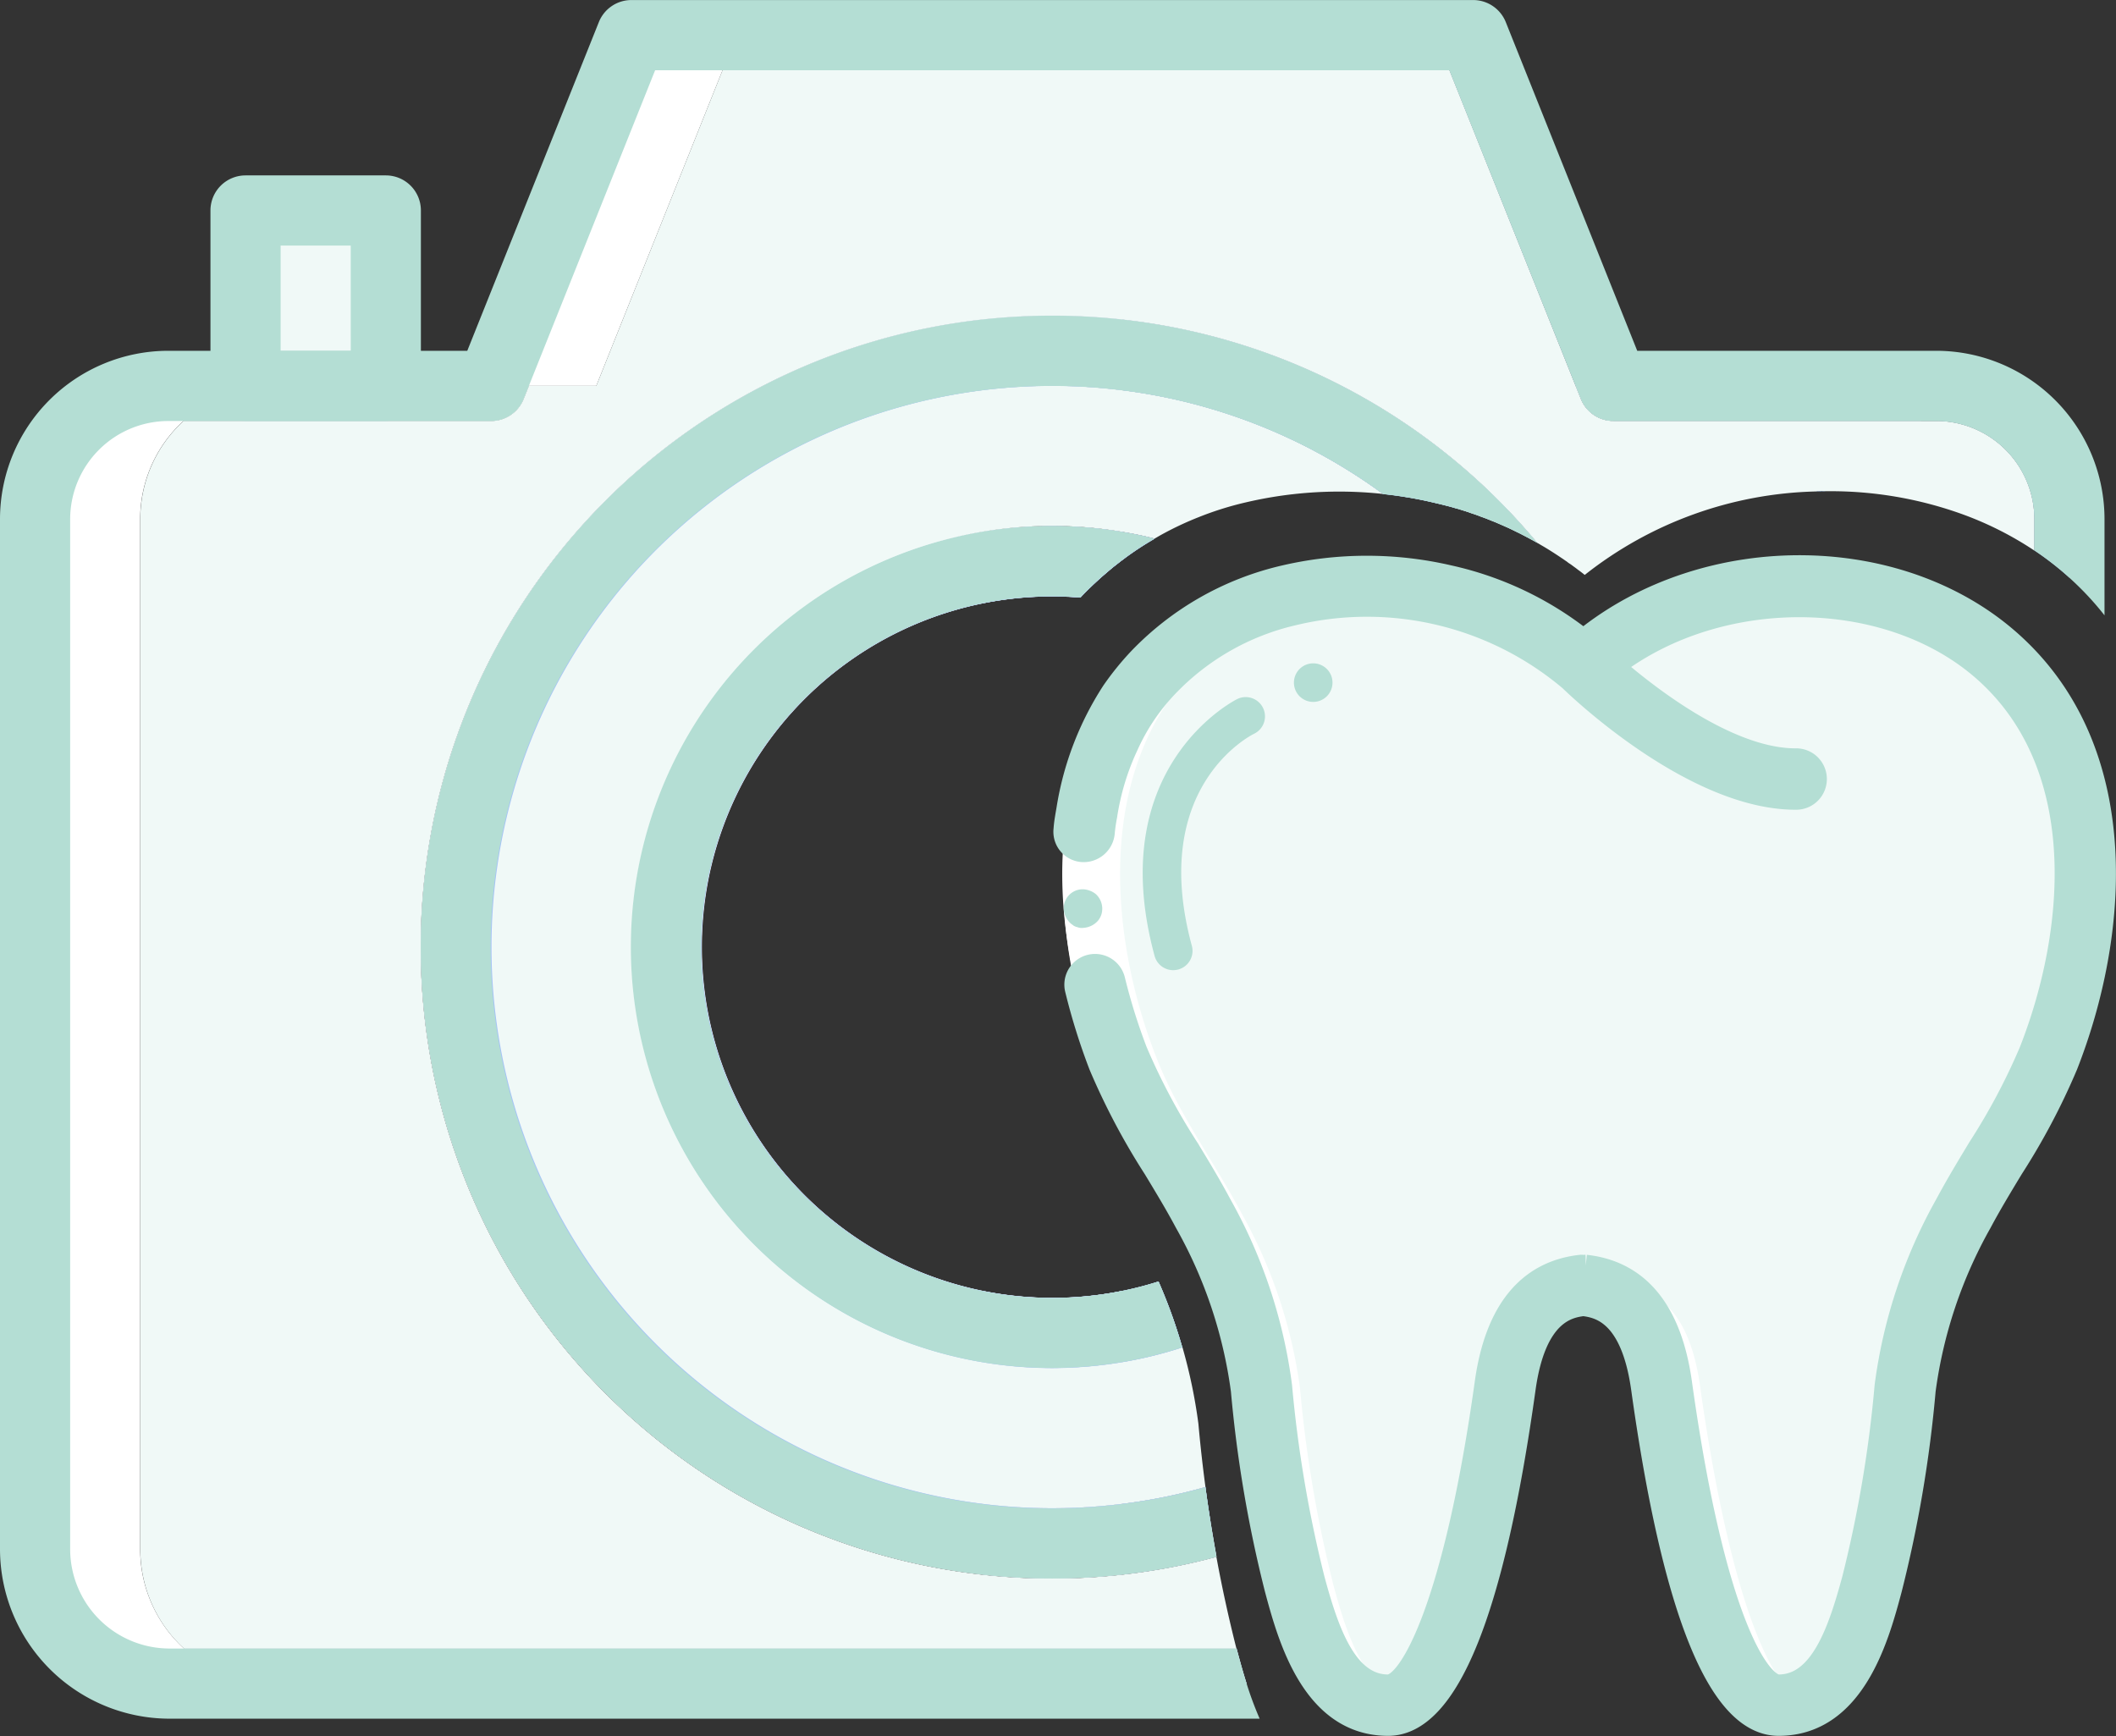 <svg xmlns="http://www.w3.org/2000/svg" width="92.831" height="76.158" viewBox="0 0 92.831 76.158">
  <rect x="0" y="0" width="92.831" height="76.158" fill="#333333" stroke="none"/>
  <g id="ic_intraoral_camera" transform="translate(0 -46.93)">
    <g id="Group_1369" data-name="Group 1369" transform="translate(0 46.93)">
      <path id="Path_1735" data-name="Path 1735" d="M247.714,361.571a18.14,18.14,0,0,1-2.627.646,18.615,18.615,0,0,1-3.078.26,18.42,18.42,0,0,1-3.078-.256v-3.129a15.519,15.519,0,0,0,6.156,0,14.888,14.888,0,0,0,1.583-.411A22.931,22.931,0,0,1,247.714,361.571Z" transform="translate(-195.844 -302.463)" fill="#a4c2f7"/>
      <path id="Path_1736" data-name="Path 1736" d="M249.212,411.771a27.553,27.553,0,0,1-4.126.781,27.741,27.741,0,0,1-6.156,0v-3.1a24.879,24.879,0,0,0,6.156,0,24.3,24.3,0,0,0,3.641-.738q.1.768.225,1.535T249.212,411.771Z" transform="translate(-195.844 -343.479)" fill="#a4c2f7"/>
      <path id="Path_1737" data-name="Path 1737" d="M250.534,449.538h-11.6V448h11.164c0,.005,0,.009,0,.014C250.219,448.463,250.359,448.986,250.534,449.538Z" transform="translate(-195.844 -375.676)" fill="#a4c2f7"/>
      <path id="Path_1738" data-name="Path 1738" d="M245.086,175.186q.714.119,1.407.294a13.642,13.642,0,0,0-1.212.786h0c-.065.047-.13.1-.193.144s-.144.108-.215.164-.142.11-.213.168-.135.11-.2.168a14.7,14.7,0,0,0-1.149,1.075l-.069.074c-.406-.032-.815-.05-1.23-.05a15.47,15.47,0,0,0-3.078.308v-3.13a18.628,18.628,0,0,1,6.156,0Z" transform="translate(-195.844 -151.848)" fill="#a4c2f7"/>
      <path id="Path_1739" data-name="Path 1739" d="M263.282,133.691c-.216-.124-.44-.243-.664-.359-.1-.054-.206-.1-.312-.155l-.133-.065c-.114-.054-.229-.108-.344-.157a.57.57,0,0,0-.069-.031l-.285-.124c-.07-.031-.141-.059-.213-.085s-.168-.069-.251-.1c-.065-.025-.132-.05-.2-.072-.087-.036-.177-.067-.265-.1l-.177-.058c-.1-.036-.2-.069-.294-.1-.117-.036-.233-.074-.35-.106l-.045-.013c-.126-.038-.254-.074-.386-.106-.206-.056-.415-.1-.624-.151q-.463-.108-.929-.189c-.06-.011-.117-.022-.177-.029q-.522-.089-1.044-.142A24.512,24.512,0,0,0,245.086,127a24.651,24.651,0,0,0-6.156,0v-3.1a28.035,28.035,0,0,1,6.156,0A27.644,27.644,0,0,1,263.282,133.691Z" transform="translate(-195.844 -109.881)" fill="#a4c2f7"/>
      <path id="Path_1740" data-name="Path 1740" d="M442.158,166.4c-.159,0-.319,0-.478.009.123-.007.245-.011.37-.011C442.086,166.4,442.122,166.4,442.158,166.4Z" transform="translate(-362.033 -144.856)" fill="#a4c2f7"/>
      <path id="Path_1741" data-name="Path 1741" d="M286.634,76.7v2.575a13.294,13.294,0,0,0-1.54-1.2V76.7a4.312,4.312,0,0,0-4.306-4.308H266.628a1.536,1.536,0,0,1-1.428-.967l-.229-.572-5.54-13.849h-20.5V55.47h21.544l6.155,15.387h14.159a5.846,5.846,0,0,1,5.846,5.844Z" transform="translate(-195.844 -53.93)" fill="#a4c2f7"/>
      <rect id="Rectangle_527" data-name="Rectangle 527" width="6.155" height="7.694" transform="translate(10.772 9.233)" fill="#f0f9f7"/>
      <path id="Path_1742" data-name="Path 1742" d="M56.234,55.47v1.538H38.692l-5.54,13.849H30.193l-.229.572a1.536,1.536,0,0,1-1.428.967H15.042a5.825,5.825,0,0,0-1.9,4.306v45.192a5.9,5.9,0,0,0,1.728,4.171q.1.1.2.189h41.16v1.538H14.429a5.9,5.9,0,0,1-5.9-5.9V76.7a5.846,5.846,0,0,1,5.846-5.844H28.536L34.69,55.47Z" transform="translate(-6.992 -53.93)" fill="#fff"/>
      <path id="Path_1743" data-name="Path 1743" d="M133.177,123.9V127a24.619,24.619,0,1,0,0,48.856v3.094a27.741,27.741,0,0,1-6.156,0,27.7,27.7,0,0,1,0-55.058,28.035,28.035,0,0,1,6.156,0Z" transform="translate(-83.934 -109.881)" fill="#fff"/>
      <path id="Path_1744" data-name="Path 1744" d="M172.066,174.93a18.418,18.418,0,0,1,3.078.256v1.224c-.072.052-.144.108-.215.164s-.142.11-.213.168-.135.11-.2.168a14.7,14.7,0,0,0-1.149,1.075l-.069.074c-.406-.032-.815-.05-1.23-.05a15.388,15.388,0,1,0,3.078,30.468V211.6a18.612,18.612,0,0,1-3.078.26,18.466,18.466,0,1,1,0-36.931Z" transform="translate(-125.902 -151.848)" fill="#fff"/>
      <path id="Path_1745" data-name="Path 1745" d="M59.791,140.8l-.229.572a1.536,1.536,0,0,1-1.428.967H44.64a5.83,5.83,0,0,1,3.951-1.538Z" transform="translate(-36.59 -123.873)" fill="#e3e7f2"/>
      <path id="Path_1746" data-name="Path 1746" d="M204.718,57.008H175.79l.615-1.538h27.7Z" transform="translate(-144.09 -53.93)" fill="#e3e7f2"/>
      <path id="Path_1747" data-name="Path 1747" d="M117.225,83.7v1.376a14.75,14.75,0,0,0-3.082-1.567,17.033,17.033,0,0,0-6.043-1.037c-.036,0-.072,0-.108,0-.124,0-.247,0-.37.011A16.985,16.985,0,0,0,97.5,86.143c-.009-.005-.02-.014-.027-.02-.087-.07-.173-.137-.263-.2-.06-.047-.121-.094-.182-.137s-.13-.1-.2-.142-.1-.079-.159-.114c-.1-.07-.206-.141-.308-.209-.13-.087-.261-.171-.393-.254s-.263-.162-.4-.24c-.05-.031-.1-.061-.155-.09a27.643,27.643,0,0,0-18.2-9.792,28.034,28.034,0,0,0-6.156,0,27.7,27.7,0,0,0,0,55.058,27.742,27.742,0,0,0,6.156,0,27.553,27.553,0,0,0,4.126-.781q.373,2.029.882,4.032H36.058q-.1-.092-.2-.189a5.9,5.9,0,0,1-1.728-4.171V83.694a5.825,5.825,0,0,1,1.9-4.306H49.519a1.536,1.536,0,0,0,1.428-.967l.229-.572h2.959L59.675,64H91.563L97.1,77.849l.229.572a1.536,1.536,0,0,0,1.428.967h14.159A4.312,4.312,0,0,1,117.225,83.7Z" transform="translate(-27.975 -60.922)" fill="#f0f9f7"/>
      <path id="Path_1748" data-name="Path 1748" d="M90.991,448.014c.121.449.261.972.436,1.524H48.793A5.894,5.894,0,0,1,44.82,448H90.988C90.99,448.005,90.99,448.009,90.991,448.014Z" transform="translate(-36.738 -375.676)" fill="#e3e7f2"/>
      <path id="Path_1749" data-name="Path 1749" d="M156.678,193.4a15.4,15.4,0,0,0,18.466,15.081,14.877,14.877,0,0,0,1.583-.411,22.941,22.941,0,0,1,1.044,2.891,18.149,18.149,0,0,1-2.627.646,18.612,18.612,0,0,1-3.078.26,18.466,18.466,0,1,1,3.078-36.675q.714.119,1.407.294a13.645,13.645,0,0,0-1.212.786h0c-.065.047-.13.1-.193.144s-.144.108-.215.164-.142.11-.213.168-.135.11-.2.168a14.7,14.7,0,0,0-1.149,1.075l-.069.074c-.406-.032-.815-.05-1.23-.05A15.373,15.373,0,0,0,156.678,193.4Z" transform="translate(-125.902 -151.848)" fill="#e3e7f2"/>
      <path id="Path_1750" data-name="Path 1750" d="M151.372,133.691c-.216-.124-.44-.243-.664-.359-.1-.054-.206-.1-.312-.155l-.133-.065c-.114-.054-.229-.108-.344-.157a.57.57,0,0,0-.069-.031l-.285-.124c-.07-.031-.141-.059-.213-.085s-.168-.069-.251-.1c-.065-.025-.132-.05-.2-.072-.087-.036-.177-.067-.265-.1l-.177-.058c-.1-.036-.2-.069-.294-.1-.117-.036-.233-.074-.35-.106l-.045-.013c-.126-.038-.254-.074-.386-.106-.206-.056-.415-.1-.624-.151q-.463-.108-.929-.189c-.06-.011-.117-.022-.177-.029q-.522-.089-1.044-.142A24.511,24.511,0,0,0,133.177,127a24.619,24.619,0,1,0,0,48.856,24.294,24.294,0,0,0,3.641-.738q.1.768.225,1.535t.26,1.517a27.554,27.554,0,0,1-4.126.781,27.741,27.741,0,0,1-6.156,0,27.7,27.7,0,0,1,0-55.058,28.035,28.035,0,0,1,6.156,0A27.643,27.643,0,0,1,151.372,133.691Z" transform="translate(-83.934 -109.881)" fill="#e3e7f2"/>
      <path id="Path_1751" data-name="Path 1751" d="M442.158,166.4c-.159,0-.319,0-.478.009.123-.007.245-.011.37-.011C442.086,166.4,442.122,166.4,442.158,166.4Z" transform="translate(-362.033 -144.856)" fill="#e3e7f2"/>
      <path id="Path_1752" data-name="Path 1752" d="M398.493,142.338H385a1.536,1.536,0,0,1-1.428-.967l-.229-.572h11.2A5.842,5.842,0,0,1,398.493,142.338Z" transform="translate(-314.213 -123.873)" fill="#e3e7f2"/>
      <g id="Group_1367" data-name="Group 1367" transform="translate(20.004 15.389)">
        <path id="Path_1753" data-name="Path 1753" d="M158.607,145.546q-.246-.03-.492-.049a17.954,17.954,0,0,0-5.554.42,14.031,14.031,0,0,0-2.061.649s0,0,0,0a14.1,14.1,0,0,0-1.619.763q-.151.084-.3.173-.692-.176-1.407-.294a18.468,18.468,0,1,0-3.078,36.675,18.612,18.612,0,0,0,3.078-.26,18.153,18.153,0,0,0,2.627-.646,22.964,22.964,0,0,1,.7,3.356q.124,1.39.31,2.777a24.293,24.293,0,0,1-3.641.738,24.623,24.623,0,1,1,0-48.856A24.511,24.511,0,0,1,158.607,145.546Z" transform="translate(-117.93 -139.262)" fill="#f0f9f7"/>
        <path id="Path_1754" data-name="Path 1754" d="M156.678,193.4a15.4,15.4,0,0,0,18.466,15.081,14.877,14.877,0,0,0,1.583-.411,22.941,22.941,0,0,1,1.044,2.891,18.149,18.149,0,0,1-2.627.646,18.612,18.612,0,0,1-3.078.26,18.466,18.466,0,1,1,3.078-36.675q.714.119,1.407.294a13.645,13.645,0,0,0-1.212.786h0c-.065.047-.13.1-.193.144s-.144.108-.215.164-.142.11-.213.168-.135.11-.2.168a14.7,14.7,0,0,0-1.149,1.075l-.069.074c-.406-.032-.815-.05-1.23-.05A15.373,15.373,0,0,0,156.678,193.4Z" transform="translate(-145.905 -167.237)" fill="#a4c2f7"/>
        <path id="Path_1755" data-name="Path 1755" d="M154.811,139.186l-.045-.013c-.126-.038-.254-.074-.386-.106-.206-.056-.415-.1-.624-.151q-.463-.108-.929-.189c-.06-.011-.117-.022-.177-.029q-.522-.089-1.044-.142A24.511,24.511,0,0,0,140.168,134a24.619,24.619,0,1,0,0,48.856,24.292,24.292,0,0,0,3.641-.738q.1.768.225,1.535a25.8,25.8,0,0,1-3.866.752,26.161,26.161,0,1,1,14.643-45.223Z" transform="translate(-110.93 -132.27)" fill="#a4c2f7"/>
      </g>
      <g id="Group_1368" data-name="Group 1368" transform="translate(0 0)">
        <path id="Path_1756" data-name="Path 1756" d="M84.944,62.319H71.827L66.06,47.9a1.542,1.542,0,0,0-1.43-.968H27.7a1.538,1.538,0,0,0-1.428.968L20.5,62.319H7.384A7.39,7.39,0,0,0,0,69.7v45.19a7.448,7.448,0,0,0,7.437,7.439H55.262a15.474,15.474,0,0,1-.572-1.54c-.175-.552-.316-1.075-.436-1.524,0-.005,0-.009,0-.014H7.437a4.363,4.363,0,0,1-4.359-4.36V69.7A4.312,4.312,0,0,1,7.384,65.4H21.544a1.536,1.536,0,0,0,1.428-.967l.229-.572,5.54-13.849H63.587l5.54,13.849.229.572a1.536,1.536,0,0,0,1.428.967H84.944A4.312,4.312,0,0,1,89.25,69.7V71.08a13.3,13.3,0,0,1,1.54,1.2c.1.09.2.184.3.28a13.052,13.052,0,0,1,1.237,1.365V69.7A7.39,7.39,0,0,0,84.944,62.319Z" transform="translate(0 -46.93)" fill="#b4ded4"/>
        <path id="Path_1757" data-name="Path 1757" d="M133.177,123.9a28.035,28.035,0,0,0-6.156,0,27.7,27.7,0,0,0,0,55.058,27.741,27.741,0,0,0,6.156,0,27.554,27.554,0,0,0,4.126-.781q-.141-.757-.26-1.517t-.225-1.535a24.294,24.294,0,0,1-3.641.738,24.623,24.623,0,1,1,0-48.856,24.511,24.511,0,0,1,11.438,4.551q.522.054,1.044.142c.06.007.117.018.177.029q.465.081.929.189c.209.047.418.1.624.151.132.032.26.069.386.106l.045.013c.117.032.233.07.35.106.1.029.2.061.294.1l.177.058c.088.031.179.061.265.1.065.022.132.047.2.072.083.031.168.063.251.1s.142.054.213.085l.285.124a.57.57,0,0,1,.069.031c.115.049.231.1.344.157l.133.065c.106.05.209.1.312.155.224.115.447.234.664.359A27.643,27.643,0,0,0,133.177,123.9Z" transform="translate(-83.934 -109.881)" fill="#b4ded4"/>
        <path id="Path_1758" data-name="Path 1758" d="M176.727,208.065a14.877,14.877,0,0,1-1.583.411,15.391,15.391,0,1,1-3.078-30.468c.415,0,.824.018,1.23.05l.069-.074a14.7,14.7,0,0,1,1.149-1.075c.069-.058.135-.112.2-.168s.141-.114.213-.168.142-.112.215-.164.128-.1.193-.144h0a13.645,13.645,0,0,1,1.212-.786q-.692-.176-1.407-.294a18.468,18.468,0,1,0-3.078,36.675,18.612,18.612,0,0,0,3.078-.26,18.149,18.149,0,0,0,2.627-.646A22.941,22.941,0,0,0,176.727,208.065Z" transform="translate(-125.902 -151.848)" fill="#b4ded4"/>
        <path id="Path_1759" data-name="Path 1759" d="M59.982,90.051a1.538,1.538,0,0,0-1.087-.451H52.738A1.539,1.539,0,0,0,51.2,91.138v7.695a1.56,1.56,0,0,0,.451,1.087,1.531,1.531,0,0,0,1.087.451h6.156a1.539,1.539,0,0,0,1.538-1.538V91.138A1.538,1.538,0,0,0,59.982,90.051Zm-2.627,7.244H54.278V92.678h3.076Z" transform="translate(-41.967 -81.905)" fill="#b4ded4"/>
        <path id="Path_1760" data-name="Path 1760" d="M442.05,166.4c-.124,0-.247,0-.37.011.159-.005.319-.009.478-.009C442.122,166.4,442.086,166.4,442.05,166.4Z" transform="translate(-362.033 -144.856)" fill="#428dff"/>
      </g>
    </g>
    <g id="Group_1371" data-name="Group 1371" transform="translate(46.602 71.789)">
      <path id="Path_1761" data-name="Path 1761" d="M305.542,210.167c-.965,2.455-2.506,4.512-3.733,6.815a21.557,21.557,0,0,0-2.556,7.661,55.474,55.474,0,0,1-1.456,8.6c-.559,2.074-1.464,5.308-4.1,5.308a1.314,1.314,0,0,1-.669-.186c-2.193-1.21-3.691-8.262-4.469-13.849-.5-3.53-2.125-4.241-3.42-4.385h-.017a3.389,3.389,0,0,0-.838.186c-1.083.372-2.184,1.4-2.582,4.2-.855,6.137-2.573,14.035-5.138,14.035a2.871,2.871,0,0,1-1.024-.186c-1.862-.711-2.59-3.344-3.073-5.121a55.484,55.484,0,0,1-1.456-8.6,21.56,21.56,0,0,0-2.557-7.661c-1.227-2.3-2.768-4.36-3.733-6.815-2.167-5.528-2.675-12.935,1.939-17.353a12.65,12.65,0,0,1,8.118-3.335,14.586,14.586,0,0,1,9.506,2.76c.3.22.576.457.847.7a14.049,14.049,0,0,1,8.659-3.462,13.053,13.053,0,0,1,9.811,3.335C308.217,197.233,307.709,204.64,305.542,210.167Z" transform="translate(-262.275 -188.598)" fill="#f0f9f7"/>
      <g id="Group_1370" data-name="Group 1370" transform="translate(0 0.02)">
        <path id="Path_1762" data-name="Path 1762" d="M390.725,192.344c.148.11.283.234.423.352a14.167,14.167,0,0,1,8.174-3.106,15.263,15.263,0,0,0-1.631-.006c-.141.008-.282.028-.423.04-.142-.012-.282-.032-.423-.04a14.586,14.586,0,0,0-6.967,2.182C390.165,191.951,390.452,192.139,390.725,192.344Z" transform="translate(-366.174 -188.724)" fill="#fff"/>
        <path id="Path_1763" data-name="Path 1763" d="M342.281,459.41a2.2,2.2,0,0,1-.212.154A2.2,2.2,0,0,0,342.281,459.41Z" transform="translate(-326.986 -409.908)" fill="#fff"/>
        <path id="Path_1764" data-name="Path 1764" d="M439.08,459.309l-.009-.007a2.883,2.883,0,0,1-.437.238A2.869,2.869,0,0,0,439.08,459.309Z" transform="translate(-406.137 -409.819)" fill="#fff"/>
        <path id="Path_1765" data-name="Path 1765" d="M396.083,378.19a2.8,2.8,0,0,0,.485-.263,2.131,2.131,0,0,0,.362.263,1.314,1.314,0,0,0,.669.186,2.809,2.809,0,0,0,1.016-.19c-2.19-1.219-3.686-8.262-4.464-13.845-.449-3.169-1.8-4.063-3.013-4.317a3.188,3.188,0,0,0-.412.119,2.989,2.989,0,0,0-.847.457c.769.587,1.444,1.684,1.734,3.742C392.392,369.928,393.891,376.979,396.083,378.19Z" transform="translate(-366.174 -328.444)" fill="#fff"/>
        <path id="Path_1766" data-name="Path 1766" d="M263.764,217.086a21.56,21.56,0,0,1,2.556,7.661,55.466,55.466,0,0,0,1.456,8.6c.483,1.777,1.211,4.41,3.073,5.121a2.121,2.121,0,0,0,.362-.263,2.8,2.8,0,0,0,.485.263,2.872,2.872,0,0,0,1.024.186,1.377,1.377,0,0,0,.652-.2c-1.849-.72-2.576-3.34-3.057-5.112a55.517,55.517,0,0,1-1.456-8.6,21.56,21.56,0,0,0-2.557-7.661c-1.227-2.3-2.768-4.36-3.733-6.815-2.167-5.528-2.675-12.935,1.938-17.353a12.637,12.637,0,0,1,8.059-3.329,15.01,15.01,0,0,0-1.634-.006c-.115.007-.229.024-.344.032-.169-.01-.334-.023-.5-.032a12.65,12.65,0,0,0-8.118,3.335c-4.614,4.419-4.106,11.826-1.939,17.353C261,212.726,262.536,214.783,263.764,217.086Z" transform="translate(-258.429 -188.722)" fill="#fff"/>
        <path id="Path_1767" data-name="Path 1767" d="M260.261,206.755a21.767,21.767,0,0,1-1.42-11.238,13.265,13.265,0,0,1,1.967-5.135,12.23,12.23,0,0,1,1.17-1.448,12.8,12.8,0,0,1,6.335-3.616,15.923,15.923,0,0,1,7.238-.009,14.492,14.492,0,0,1,6.477,3.289l-1.141,1.246a13.82,13.82,0,0,0-12.174-2.878,11.11,11.11,0,0,0-5.5,3.132,9.268,9.268,0,0,0-1.767,2.623,11.168,11.168,0,0,0-.931,3.078,20.119,20.119,0,0,0,1.323,10.338Z" transform="translate(-258.598 -184.897)" fill="#fff"/>
      </g>
      <path id="Path_1768" data-name="Path 1768" d="M259.726,264.956a.93.93,0,0,0,.573-.309.859.859,0,0,0,.151-.283.87.87,0,0,0-.242-.876.9.9,0,0,0-.285-.161.886.886,0,0,0-.324-.056.831.831,0,0,0-.8.912.929.929,0,0,0,.306.592l.135.1a.6.6,0,0,0,.159.06.524.524,0,0,0,.156.033A1.221,1.221,0,0,0,259.726,264.956Z" transform="translate(-258.729 -249.117)" fill="#b4ded4"/>
      <path id="Path_1769" data-name="Path 1769" d="M300.843,188.39c-4.892-4.7-13.606-4.794-19.053-.359a14.508,14.508,0,0,0-5.91-2.815,15.921,15.921,0,0,0-7.238.013,12.8,12.8,0,0,0-6.335,3.612,12.224,12.224,0,0,0-1.17,1.448,13.265,13.265,0,0,0-1.967,5.135c-.049.294-.108.592-.126.884a.832.832,0,0,0,.762.937.871.871,0,0,0,.92-.749,7.478,7.478,0,0,1,.112-.79,11.158,11.158,0,0,1,.931-3.078,9.257,9.257,0,0,1,1.774-2.63,11.108,11.108,0,0,1,5.5-3.128,13.817,13.817,0,0,1,12.171,2.878c.336.33,5.414,5.2,9.88,5.2a.847.847,0,1,0,0-1.693c-2.972,0-6.537-2.81-8.017-4.1,4.772-3.672,12.431-3.544,16.593.452,4.384,4.2,3.771,11.242,1.736,16.432a27.944,27.944,0,0,1-2.258,4.255c-.482.8-.979,1.618-1.434,2.47a22.139,22.139,0,0,0-2.65,7.964,54.112,54.112,0,0,1-1.43,8.476c-.613,2.265-1.419,4.681-3.282,4.681-.847,0-2.833-2.781-4.3-13.307-.443-3.132-1.845-4.85-4.165-5.107a.653.653,0,0,0-.1.009.567.567,0,0,0-.1-.009c-2.32.254-3.725,1.976-4.165,5.109-1.359,9.762-3.317,13.305-4.3,13.305-1.862,0-2.67-2.416-3.282-4.688a55.167,55.167,0,0,1-1.431-8.465,22.107,22.107,0,0,0-2.65-7.964c-.455-.853-.953-1.677-1.439-2.473a28.076,28.076,0,0,1-2.258-4.253,25.9,25.9,0,0,1-.974-3.116.846.846,0,0,0-1.647.39,27.585,27.585,0,0,0,1.045,3.344,29.749,29.749,0,0,0,2.385,4.511c.47.777.956,1.579,1.389,2.392a20.483,20.483,0,0,1,2.463,7.358,55.492,55.492,0,0,0,1.484,8.722c.559,2.074,1.6,5.934,4.915,5.934,2.6,0,4.612-4.967,5.976-14.763.465-3.282,1.9-3.57,2.59-3.652.694.085,2.125.37,2.59,3.65,1.364,9.8,3.376,14.765,5.976,14.765,3.315,0,4.356-3.86,4.909-5.926a55.2,55.2,0,0,0,1.481-8.732,20.5,20.5,0,0,1,2.463-7.358c.432-.811.918-1.614,1.388-2.39a29.738,29.738,0,0,0,2.386-4.513C305.219,200.962,305.83,193.166,300.843,188.39Z" transform="translate(-258.926 -184.784)" fill="#b4ded4" stroke="#b4ded4" stroke-width="1"/>
      <path id="Path_1770" data-name="Path 1770" d="M282.887,218.172a.846.846,0,0,0-.736-1.524c-.059.028-5.9,2.941-3.625,11.285a.847.847,0,0,0,1.634-.446C278.27,220.557,282.684,218.272,282.887,218.172Z" transform="translate(-274.471 -210.841)" fill="#b4ded4"/>
      <path id="Path_1771" data-name="Path 1771" d="M316.478,209.154a.846.846,0,1,1-.846-.846A.846.846,0,0,1,316.478,209.154Z" transform="translate(-304.622 -204.066)" fill="#b4ded4"/>
    </g>
  </g>
</svg>
